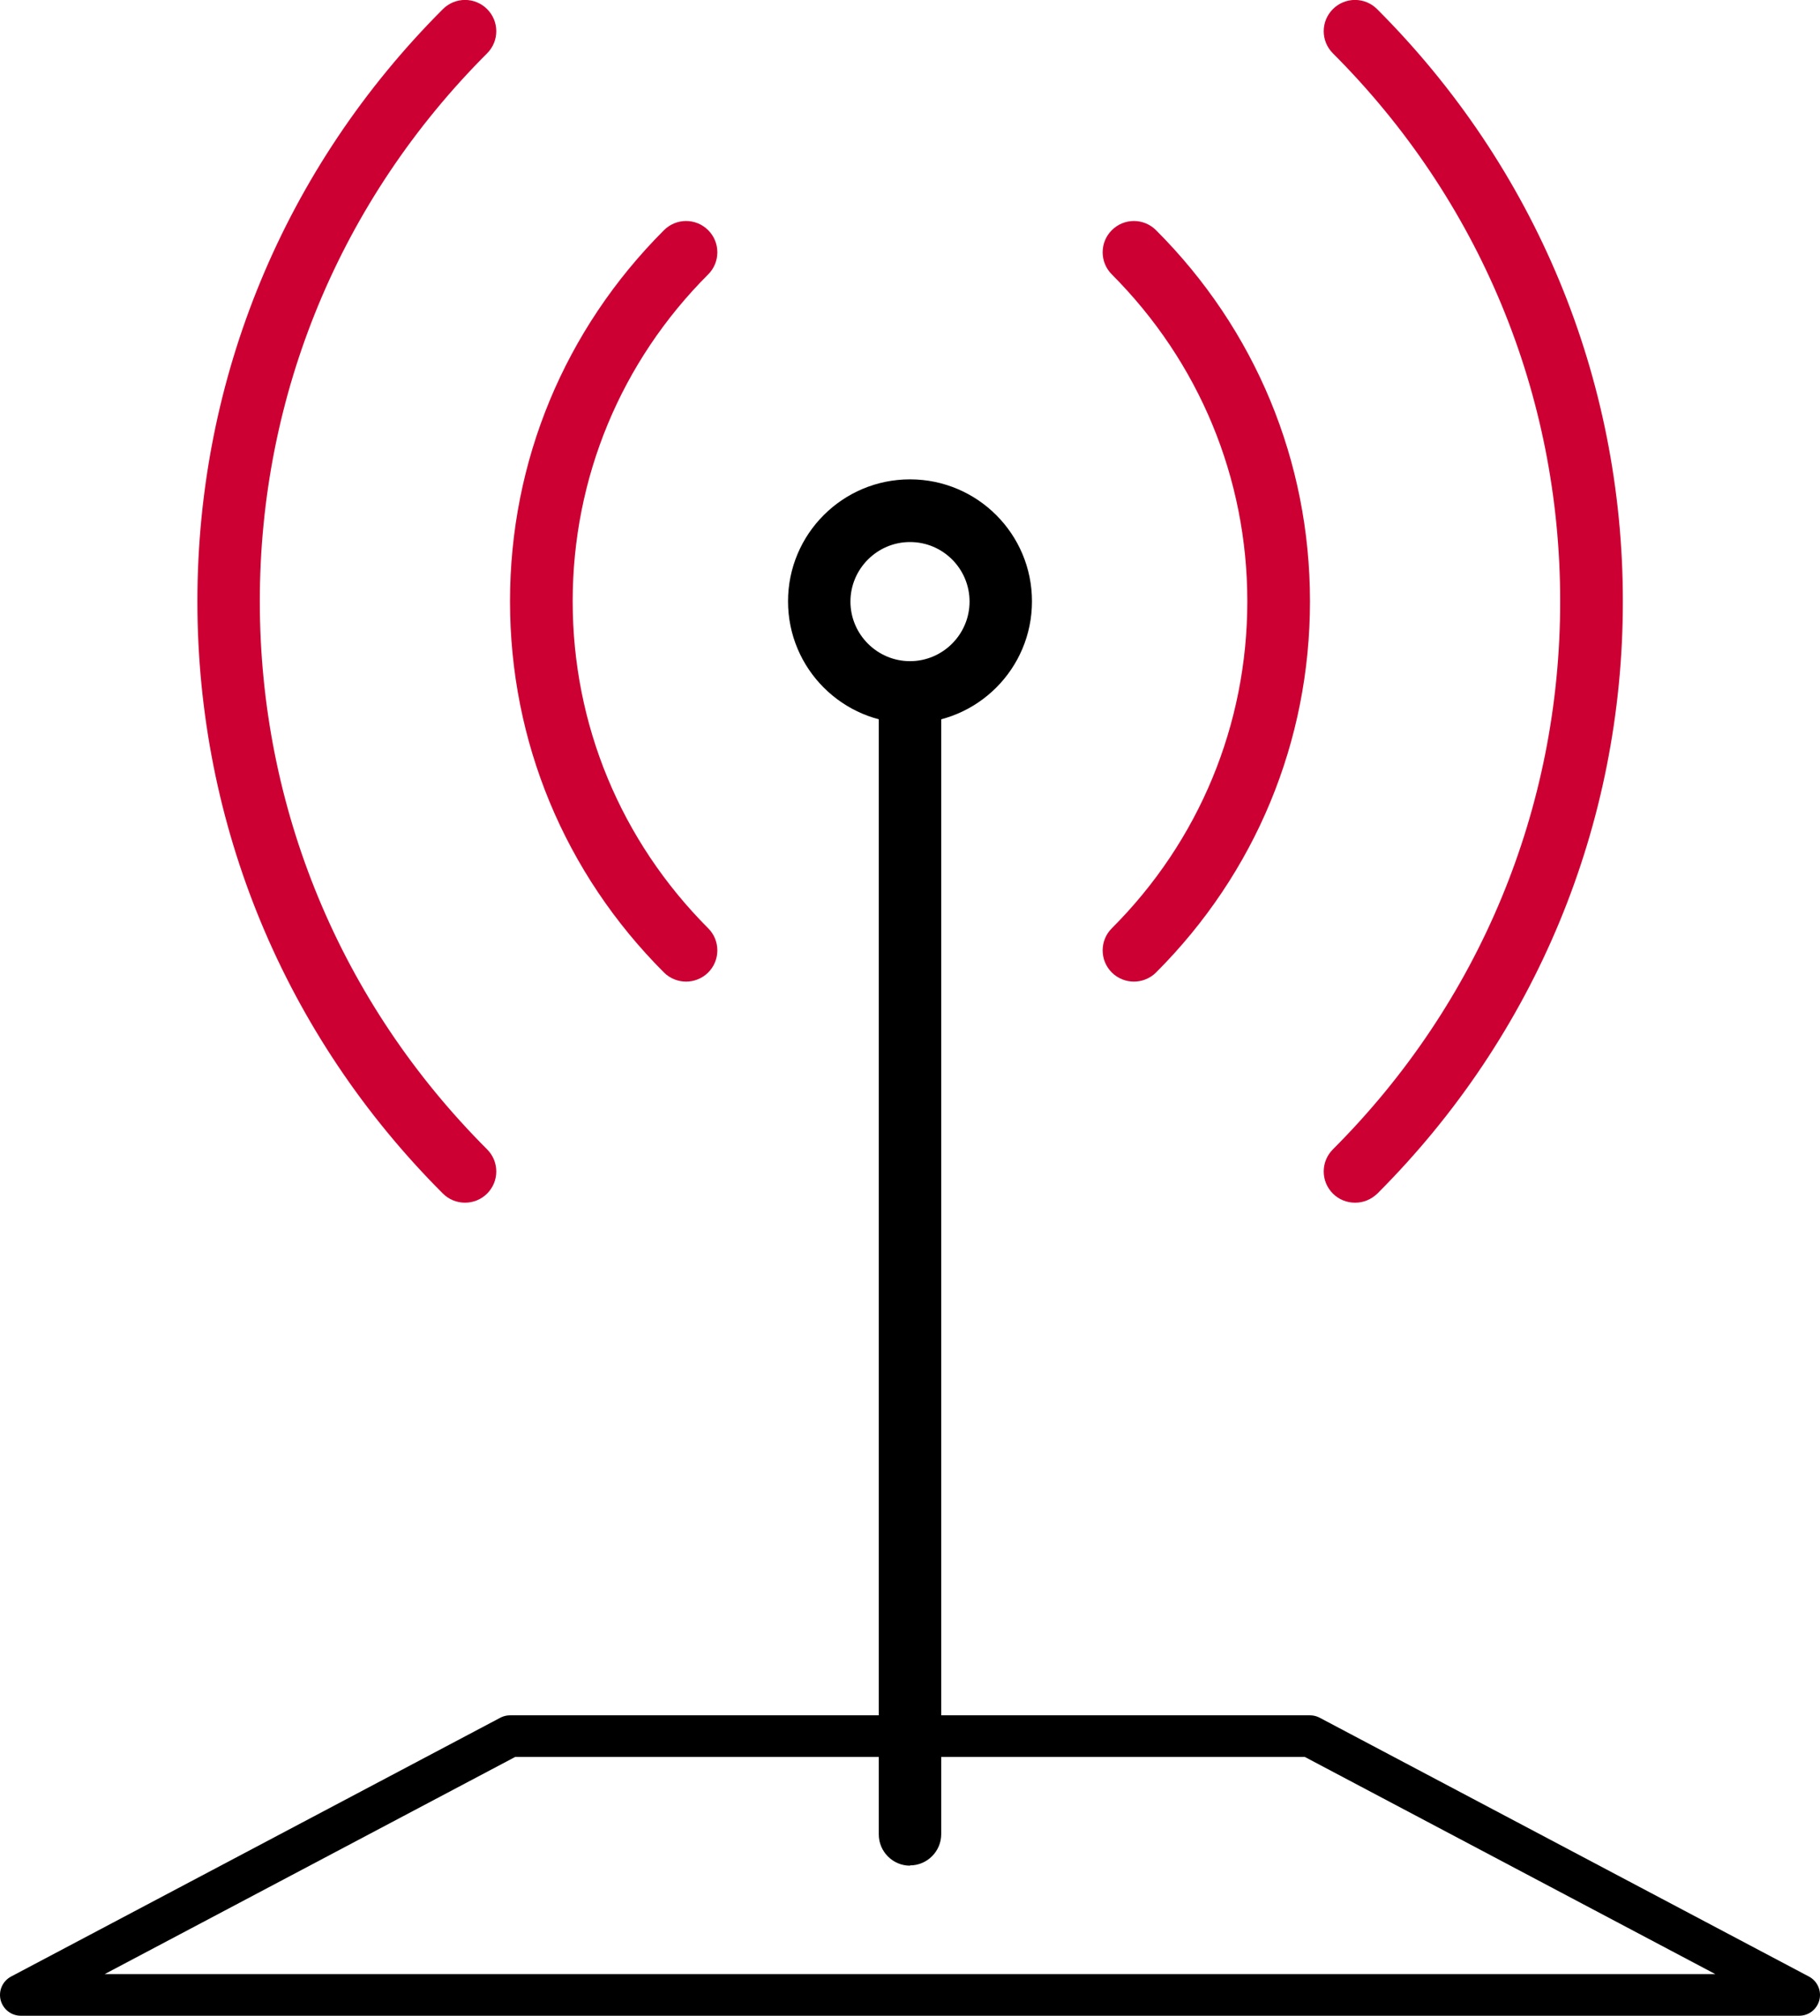 <?xml version="1.0" encoding="UTF-8"?>
<svg id="_レイヤー_2" data-name="レイヤー 2" xmlns="http://www.w3.org/2000/svg" viewBox="0 0 69.98 77.5">
  <defs>
    <style>
      .cls-1 {
        fill: #c03;
      }

      .cls-2 {
        fill: none;
        stroke: #000;
        stroke-linecap: round;
        stroke-linejoin: round;
        stroke-width: 1.6px;
      }
    </style>
  </defs>
  <g id="text">
    <g>
      <g>
        <g>
          <path class="cls-1" d="M52.1,46.24c-.31,0-.62-.12-.85-.35-.47-.47-.47-1.23,0-1.7,5.64-5.64,8.74-13.12,8.74-21.07s-3.1-15.43-8.74-21.07c-.47-.47-.47-1.23,0-1.7.47-.47,1.23-.47,1.7,0,6.09,6.09,9.45,14.18,9.45,22.77s-3.35,16.68-9.44,22.77c-.24.23-.54.35-.85.35Z"/>
          <path class="cls-1" d="M17.88,46.24c-.31,0-.62-.12-.85-.35-6.09-6.09-9.44-14.18-9.44-22.77S10.94,6.44,17.03.35c.47-.47,1.23-.47,1.7,0,.47.47.47,1.23,0,1.7-5.64,5.64-8.74,13.12-8.74,21.07s3.1,15.43,8.74,21.07c.47.47.47,1.23,0,1.7-.23.23-.54.35-.85.35Z"/>
          <path class="cls-1" d="M43.6,37.74c-.31,0-.62-.12-.85-.35-.47-.47-.47-1.23,0-1.7,3.36-3.36,5.21-7.83,5.21-12.57s-1.85-9.2-5.21-12.57c-.47-.47-.47-1.23,0-1.7.47-.47,1.23-.47,1.7,0,3.82,3.82,5.92,8.88,5.92,14.27s-2.1,10.45-5.92,14.27c-.23.23-.54.35-.85.35Z"/>
          <path class="cls-1" d="M26.38,37.74c-.31,0-.62-.12-.85-.35-3.82-3.82-5.92-8.88-5.92-14.27s2.1-10.45,5.92-14.27c.47-.47,1.23-.47,1.7,0s.47,1.23,0,1.7c-3.36,3.36-5.21,7.83-5.21,12.57s1.85,9.2,5.21,12.57c.47.47.47,1.23,0,1.7-.23.23-.54.35-.85.35Z"/>
          <path d="M34.99,27.81c-2.59,0-4.69-2.1-4.69-4.69s2.1-4.69,4.69-4.69,4.69,2.1,4.69,4.69-2.1,4.69-4.69,4.69ZM34.99,20.84c-1.26,0-2.29,1.03-2.29,2.29s1.03,2.29,2.29,2.29,2.29-1.03,2.29-2.29-1.02-2.29-2.29-2.29Z"/>
        </g>
        <path d="M34.99,71.73c-.66,0-1.2-.54-1.2-1.2V26.9c0-.66.54-1.2,1.2-1.2s1.2.54,1.2,1.2v43.62c0,.66-.54,1.2-1.2,1.2Z"/>
      </g>
      <polygon class="cls-2" points="69.18 76.7 .8 76.7 19.61 66.75 50.37 66.75 69.18 76.7"/>
    </g>
  </g>
</svg>